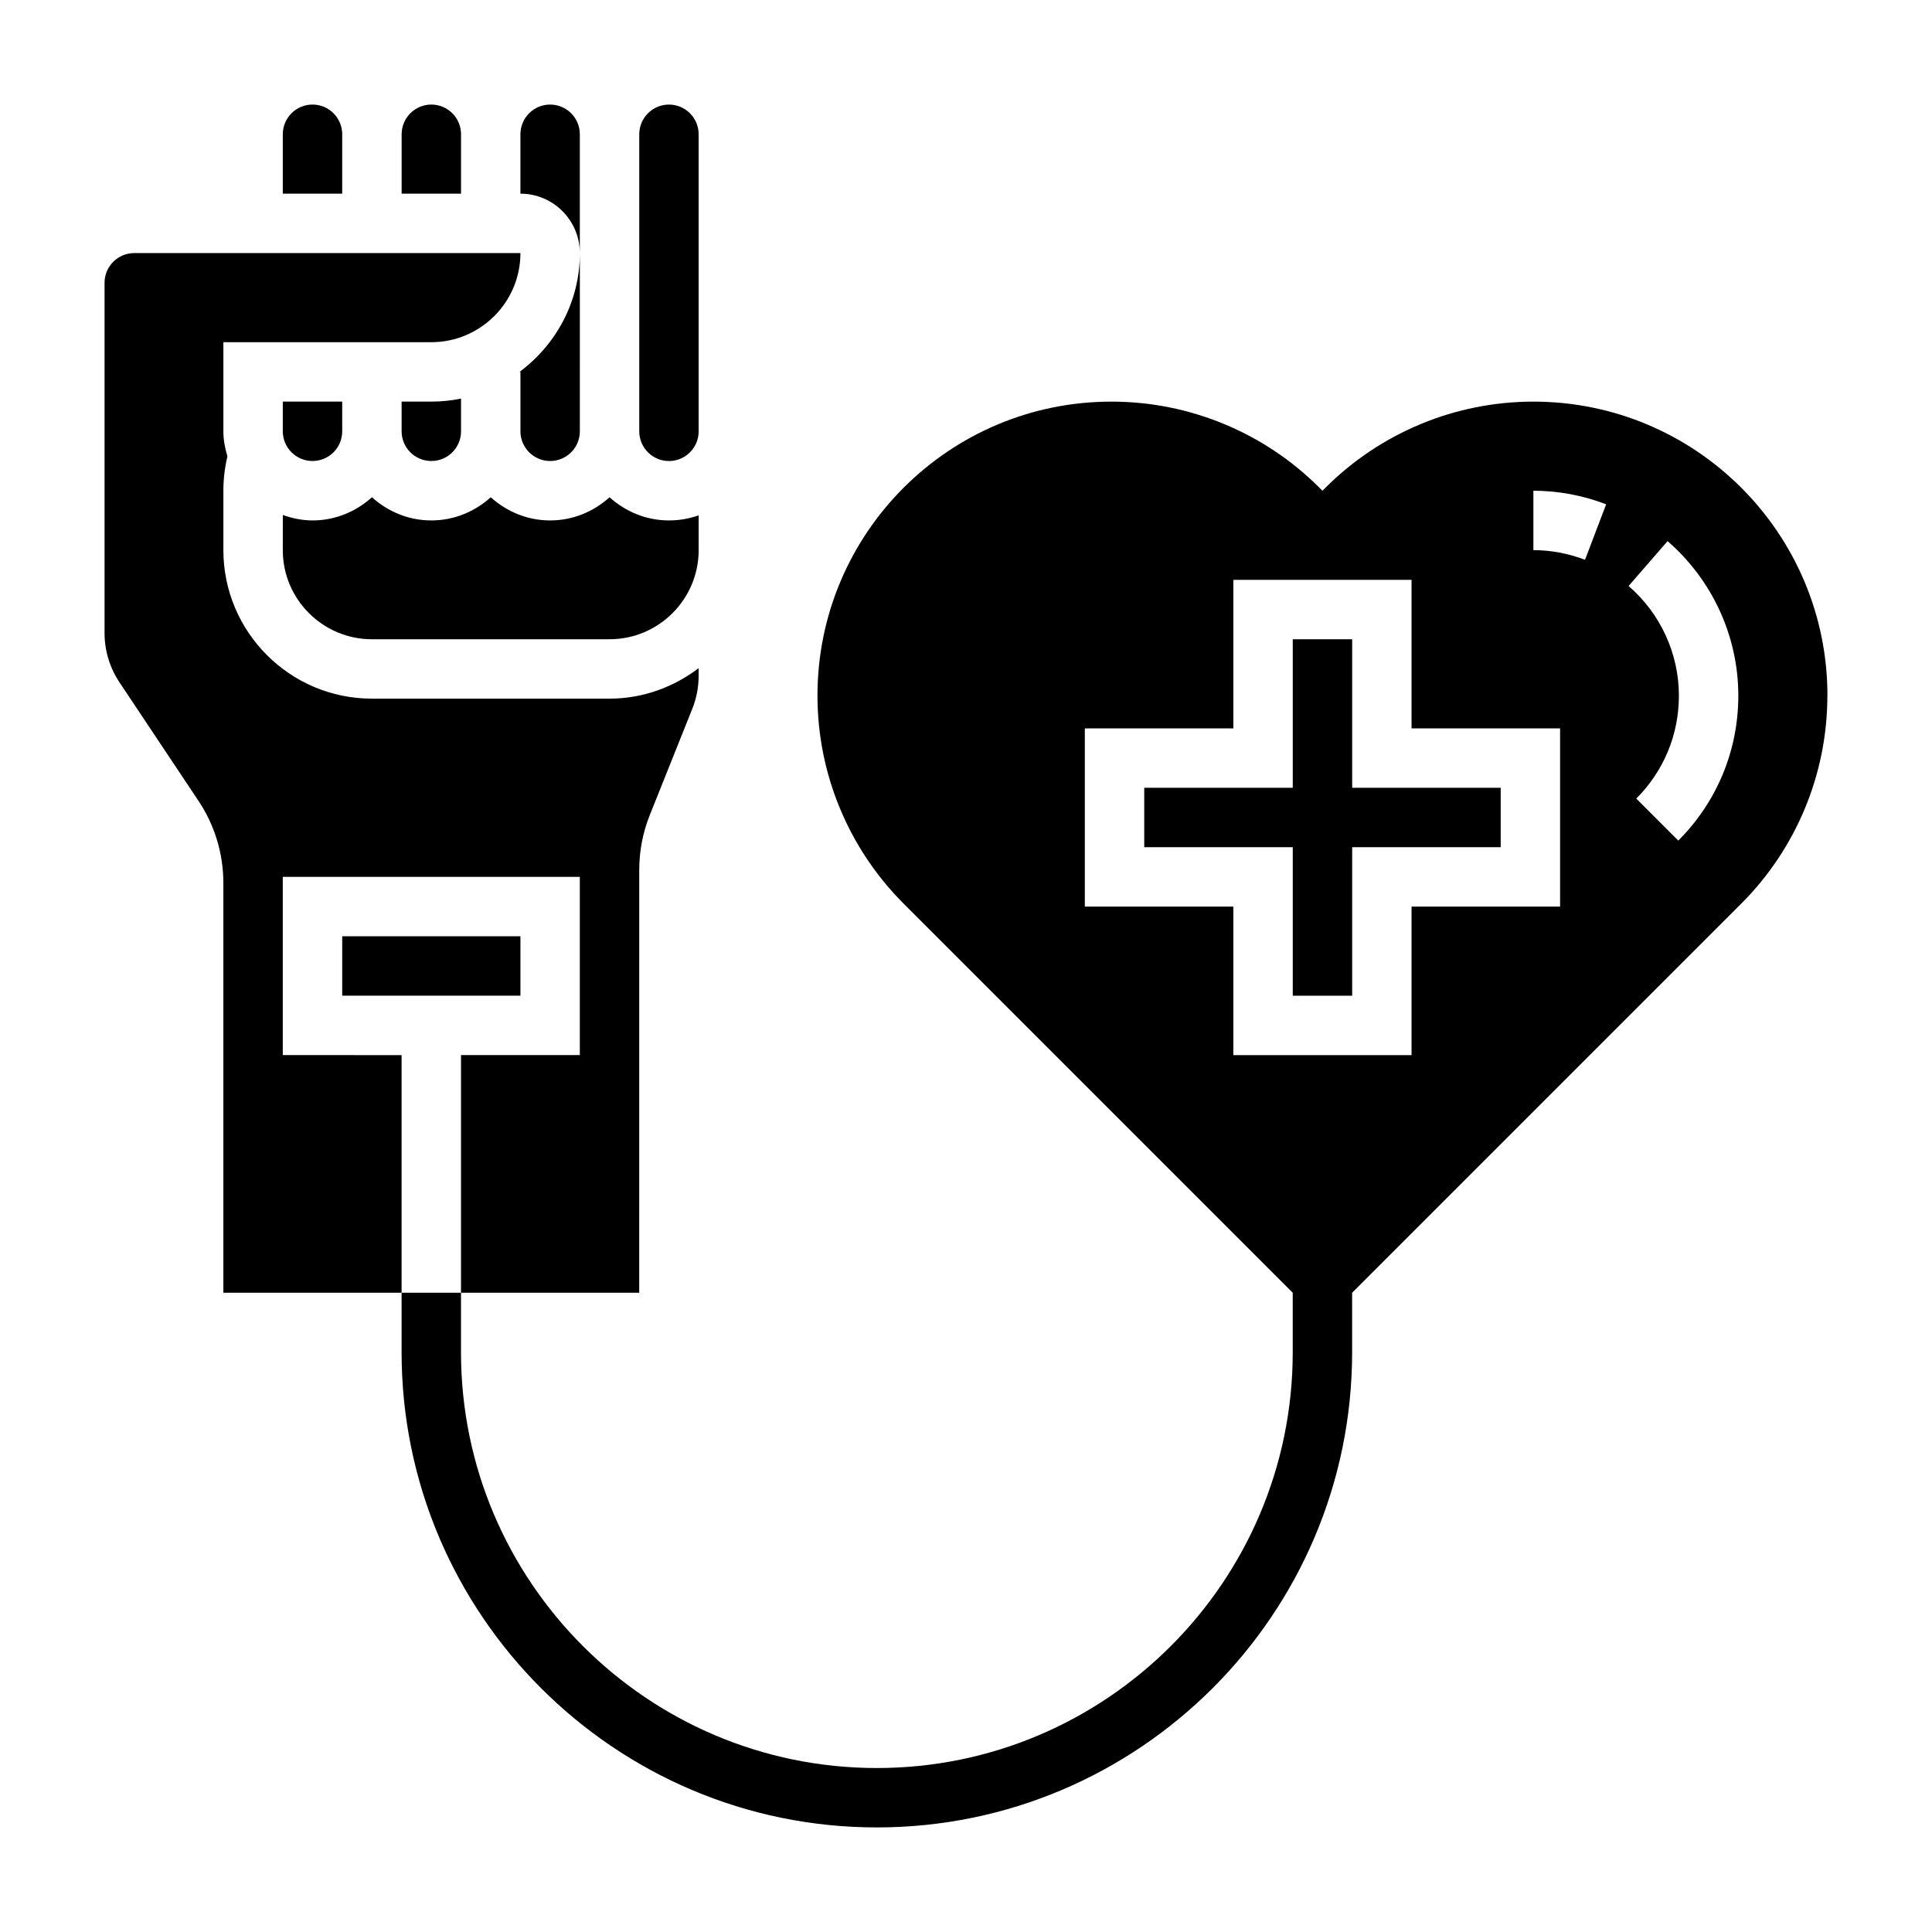 <?xml version="1.0" encoding="UTF-8"?>
<!-- Uploaded to: ICON Repo, www.iconrepo.com, Generator: ICON Repo Mixer Tools -->
<svg fill="#000000" width="800px" height="800px" version="1.1" viewBox="144 144 512 512" xmlns="http://www.w3.org/2000/svg">
 <g>
  <path d="m281.68 242.56h0.242v15.742c0 4.344 3.527 7.871 7.871 7.871s7.871-3.527 7.871-7.871l0.004-47.23c0 12.918-6.348 24.309-15.988 31.488z"/>
  <path d="m297.66 211.07v-31.488c0-4.344-3.527-7.871-7.871-7.871s-7.871 3.527-7.871 7.871v15.742c8.68 0 15.742 7.062 15.742 15.746z"/>
  <path d="m266.18 179.58c0-4.344-3.527-7.871-7.871-7.871s-7.871 3.527-7.871 7.871v15.742h15.742z"/>
  <path d="m234.69 179.58c0-4.344-3.527-7.871-7.871-7.871-4.348 0-7.875 3.527-7.875 7.871v15.742h15.742z"/>
  <path d="m274.05 275.78c-4.188 3.777-9.676 6.141-15.742 6.141-6.07 0-11.555-2.371-15.742-6.141-4.188 3.777-9.676 6.141-15.742 6.141-2.769 0-5.398-0.566-7.871-1.449l-0.008 9.32c0 13.02 10.598 23.617 23.617 23.617h62.977c13.02 0 23.617-10.598 23.617-23.617v-9.219c-2.465 0.867-5.109 1.348-7.875 1.348-6.07 0-11.555-2.371-15.742-6.141-4.188 3.777-9.676 6.141-15.742 6.141-6.07 0-11.559-2.371-15.746-6.141z"/>
  <path d="m234.69 258.3v-7.871h-15.746v7.871c0 4.344 3.527 7.871 7.871 7.871 4.348 0.004 7.875-3.523 7.875-7.871z"/>
  <path d="m321.28 266.18c4.344 0 7.871-3.527 7.871-7.871v-78.723c0-4.344-3.527-7.871-7.871-7.871s-7.871 3.527-7.871 7.871v78.719c0 4.348 3.527 7.875 7.871 7.875z"/>
  <path d="m266.18 258.3v-8.668c-2.543 0.523-5.18 0.797-7.875 0.797h-7.871v7.871c0 4.344 3.527 7.871 7.871 7.871 4.348 0.004 7.875-3.523 7.875-7.871z"/>
  <path d="m234.69 392.12h47.23v15.742h-47.23z"/>
  <path d="m502.34 313.41h-15.746v39.359h-39.359v15.746h39.359v39.359h15.746v-39.359h39.359v-15.746h-39.359z"/>
  <path d="m628.29 328.36c0-43.035-34.891-77.926-77.926-77.926-20.672 0-40.484 8.211-55.105 22.82l-0.797 0.797-0.797-0.797c-14.617-14.617-34.434-22.82-55.105-22.82-43.031 0-77.922 34.891-77.922 77.926 0 20.664 8.211 40.484 22.82 55.105l103.13 103.13v15.742c0 60.773-49.438 110.21-110.21 110.21-60.773 0-110.21-49.438-110.21-110.21v-15.742h-15.742v15.742c0 69.445 56.504 125.95 125.95 125.95 69.445 0 125.95-56.504 125.95-125.95v-15.742l103.13-103.13c14.605-14.609 22.816-34.43 22.816-55.102zm-70.852 55.898h-39.359v39.359h-47.23v-39.359h-39.359v-47.23h39.359v-39.359h47.23v39.359h39.359zm6.613-91.906c-4.469-1.699-9.074-2.559-13.688-2.559v-15.742c6.535 0 13.02 1.203 19.285 3.59zm24.711 74.414-11.133-11.133c7.285-7.277 11.297-16.961 11.297-27.273 0-11.117-4.856-21.719-13.328-29.07l10.328-11.887c11.914 10.359 18.746 25.285 18.746 40.957 0 14.516-5.652 28.156-15.91 38.406z"/>
  <path d="m218.94 423.61v-47.23h78.719v47.23h-31.488v62.977h47.23l0.004-112.01c0-5.055 0.945-9.973 2.816-14.625l11.234-28.086c1.125-2.812 1.691-5.754 1.691-8.785v-2.008c-6.594 5-14.719 8.074-23.613 8.074h-62.977c-21.703 0-39.359-17.656-39.359-39.359v-15.742c0-3.102 0.371-6.141 1.07-9.094-0.629-2.125-1.07-4.328-1.07-6.652v-23.613h55.105c13.02 0 23.617-10.598 23.617-23.617h-102.34c-4.344 0-7.871 3.527-7.871 7.871v92.805c0 4.684 1.371 9.211 3.969 13.098l20.906 31.363c4.328 6.484 6.613 14.035 6.613 21.836v108.55h47.23v-62.977z"/>
 </g>
</svg>